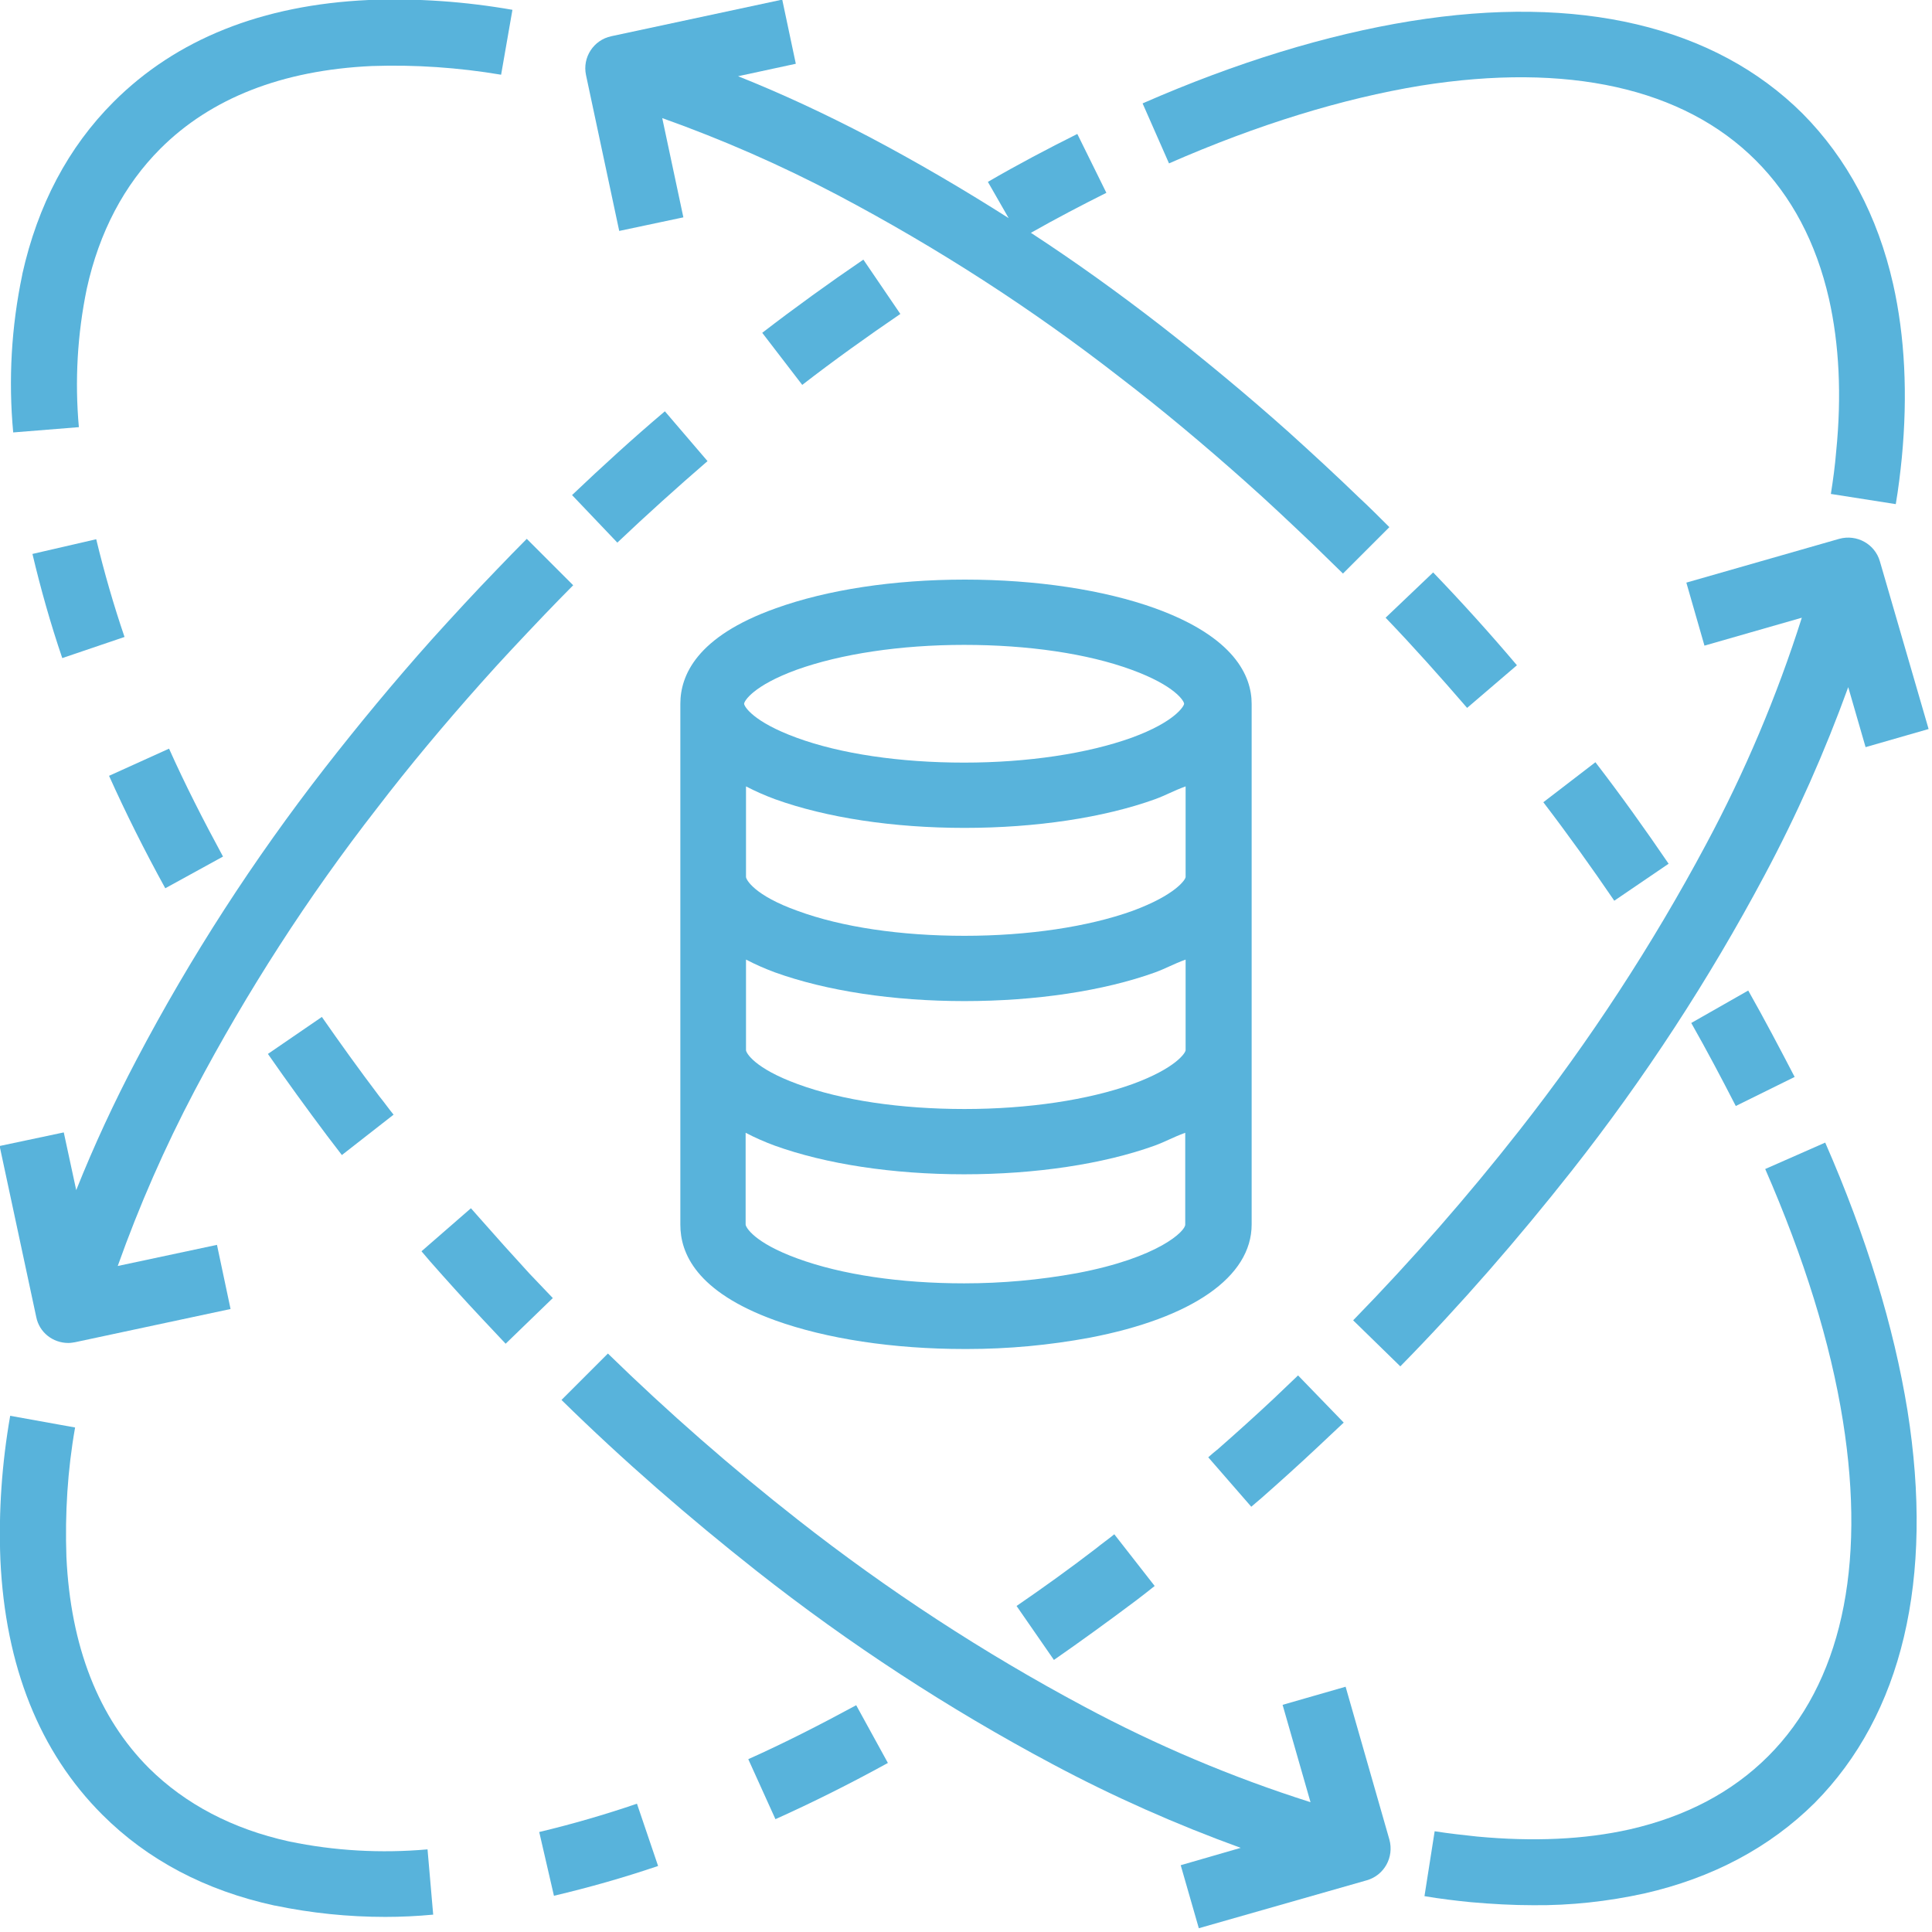 <?xml version="1.0" encoding="utf-8"?>
<!-- Generator: Adobe Illustrator 27.2.0, SVG Export Plug-In . SVG Version: 6.00 Build 0)  -->
<svg version="1.1" id="Layer_1" xmlns="http://www.w3.org/2000/svg" xmlns:xlink="http://www.w3.org/1999/xlink" x="0px" y="0px"
	 viewBox="0 0 512 512" style="enable-background:new 0 0 512 512;" xml:space="preserve">
<style type="text/css">
	.st0{fill:#58B3DB;}
</style>
<path class="st0" d="M20.9,113.2c-1.1-12.3-0.4-24.6,2.1-36.7c3.3-15,9.9-27.5,19.5-37.1c13.4-13.4,32.3-20.8,56-21.9
	c11.5-0.4,23,0.4,34.3,2.3l3-17.2c-12.6-2.2-25.3-3.1-38.1-2.6c-28.3,1.3-51,10.4-67.6,27c-12,12-20.1,27.3-24.2,45.7
	c0,0,0,0.1,0,0.1c-2.9,13.8-3.7,27.9-2.4,41.8L20.9,113.2z"/>
<path class="st0" d="M59.1,227c-5.2-9.6-10.1-19.2-14.3-28.6l-15.9,7.2c4.4,9.8,9.4,19.8,14.9,29.8L59.1,227z"/>
<path class="st0" d="M8.6,146.8c2.2,9.3,4.8,18.5,7.9,27.6l16.5-5.6c-2.9-8.5-5.4-17.2-7.5-25.9L8.6,146.8z"/>
<path class="st0" d="M127.1,322.8c-0.8-0.9-1.5-1.7-2.3-2.6l-13.1,11.4c0.8,0.9,1.5,1.8,2.3,2.7c4.4,5,9,10.1,13.7,15.1
	c2.1,2.2,4.2,4.5,6.3,6.7l12.5-12.1c-2.1-2.2-4.1-4.3-6.2-6.5C135.9,332.7,131.4,327.7,127.1,322.8z"/>
<path class="st0" d="M90.6,306.1l13.7-10.7c-1.3-1.6-2.5-3.3-3.8-4.9c-5.3-7-10.4-14.1-15.2-21L71,279.3c5,7.2,10.3,14.5,15.7,21.7
	C88,302.7,89.3,304.4,90.6,306.1z"/>
<path class="st0" d="M148.8,371c16.4,16.1,33.8,31.2,51.8,45.4c24.5,19.3,50.7,36.4,78.3,51.1c16.1,8.6,32.8,16,49.9,22.2l-15.9,4.6
	l4.8,16.7l44.5-12.7c4.6-1.3,7.3-6.1,6-10.8l-11.6-40.5l-16.7,4.8l7.4,25.8c-20.8-6.6-40.9-15.1-60.1-25.4
	c-26.6-14.2-52-30.8-75.7-49.4c-17.6-13.8-34.4-28.5-50.4-44.1L148.8,371z"/>
<path class="st0" d="M505.5,373.8c-3.6-22.2-10.9-46.1-21.8-71l-15.9,7c10.3,23.6,17.3,46,20.6,66.8c6.2,38.9-0.6,69.6-19.8,88.8
	c-9.5,9.5-21.8,16-36.7,19.4c-12,2.7-25.6,3.3-40.5,1.9c-3.7-0.4-7.4-0.8-11.2-1.4l-2.7,17.2c4.1,0.7,8.3,1.2,12.3,1.6
	c5.7,0.5,11.2,0.8,16.5,0.8c9.9,0.1,19.8-1,29.4-3.1c18.1-4.1,33.3-12.2,45.2-24C504.1,454.4,512.6,418.5,505.5,373.8z"/>
<path class="st0" d="M463.3,262.5l-15.1,8.6c4.2,7.4,8.1,14.8,11.8,22l15.6-7.7C471.7,277.9,467.6,270.1,463.3,262.5z"/>
<path class="st0" d="M422.8,202L409,212.6c6.5,8.5,12.8,17.3,18.8,26.1l14.4-9.8C436,219.8,429.5,210.7,422.8,202z"/>
<path class="st0" d="M379.8,151.7l-12.6,12c7.4,7.7,14.6,15.8,21.6,23.9l13.2-11.3C394.9,167.9,387.4,159.6,379.8,151.7z"/>
<path class="st0" d="M164.1,61.2l17-3.6l-5.6-26.3c16,5.7,31.5,12.5,46.5,20.4c26.3,13.9,51.3,30,74.8,48.3
	c11.1,8.5,22.2,17.8,33.1,27.5c6.1,5.4,12.1,11.1,18.1,16.8c2.6,2.5,5.2,5.1,7.9,7.7l12.3-12.3c-2.7-2.7-5.4-5.4-8.1-7.9
	c-6.1-5.9-12.4-11.7-18.6-17.3c-11.2-10-22.7-19.5-34-28.3c-11.1-8.6-22.5-16.8-34.3-24.5c6.7-3.8,13.4-7.3,20-10.6l-7.7-15.6
	c-7.8,3.9-15.8,8.1-23.7,12.7l5.5,9.6c-12.1-7.7-24.4-14.9-37.1-21.6c-11.3-5.9-22.8-11.3-34.6-16l15.3-3.3l-3.6-17L162,9.6
	c-4.7,1-7.7,5.6-6.7,10.3L164.1,61.2z"/>
<path class="st0" d="M2.7,375.2c-2.2,12.6-3.1,25.3-2.6,38.1c1.3,28.3,10.4,51,27,67.6c12,12,27.3,20.1,45.7,24.1c0,0,0.1,0,0.1,0
	c9.6,2,19.4,3,29.2,3c4.2,0,8.4-0.2,12.7-0.6l-1.5-17.3c-12.3,1.1-24.7,0.4-36.7-2.1c-15-3.3-27.5-9.9-37.1-19.4
	c-13.4-13.4-20.8-32.3-21.9-56c-0.4-11.5,0.3-23,2.3-34.3L2.7,375.2z"/>
<path class="st0" d="M205.5,482.1c9.8-4.4,19.8-9.4,29.8-14.9l-8.4-15.3c-9.6,5.2-19.2,10.1-28.6,14.3L205.5,482.1z"/>
<path class="st0" d="M146.8,502.4c9.3-2.2,18.5-4.8,27.6-7.9l-5.6-16.5c-8.5,2.9-17.1,5.4-25.9,7.5L146.8,502.4z"/>
<path class="st0" d="M320.2,386.2l11.4,13.1c0.9-0.8,1.8-1.5,2.7-2.3c5-4.4,10.1-9,15.1-13.7c2.2-2.1,4.5-4.2,6.7-6.3L344,364.5
	c-2.2,2.1-4.3,4.1-6.5,6.2c-4.8,4.5-9.8,9-14.7,13.3C321.9,384.7,321.1,385.4,320.2,386.2z"/>
<path class="st0" d="M269.4,425.6l9.9,14.3c7.2-5,14.5-10.3,21.7-15.7c1.7-1.3,3.4-2.6,5-3.9l-10.7-13.7c-1.6,1.3-3.3,2.5-4.9,3.8
	C283.5,415.7,276.4,420.8,269.4,425.6z"/>
<path class="st0" d="M376.5,22.7c38.9-6.2,69.6,0.6,88.8,19.8c9.5,9.5,16,21.8,19.4,36.7c2.7,12,3.4,25.6,1.9,40.5
	c-0.3,3.7-0.8,7.4-1.4,11.2l17.2,2.7c0.7-4.1,1.2-8.3,1.6-12.3c1.6-16.7,0.8-32.2-2.3-46c-4.1-18.1-12.2-33.3-24-45.2
	C454.4,6.9,418.4-1.6,373.8,5.6c-22.2,3.6-46.1,10.9-71,21.8l7,15.9C333.3,33,355.8,26.1,376.5,22.7z"/>
<path class="st0" d="M187.5,122.2L176.2,109c-8.4,7.1-16.6,14.6-24.6,22.2l12,12.6C171.4,136.4,179.4,129.2,187.5,122.2z"/>
<path class="st0" d="M238.6,83.2l-9.8-14.4c-9.1,6.2-18.1,12.7-26.8,19.4l10.6,13.8C221,95.5,229.8,89.2,238.6,83.2z"/>
<path class="st0" d="M498.2,148.8c-1.3-4.6-6.1-7.3-10.8-6l-40.5,11.6l4.8,16.7l25.8-7.4c-6.6,20.8-15.1,40.9-25.4,60.1
	c-14.2,26.6-30.8,52-49.4,75.7c-13.8,17.6-28.5,34.4-44.1,50.4l12.5,12.2c16.1-16.4,31.2-33.8,45.4-51.8
	c19.3-24.5,36.4-50.7,51.1-78.3c8.6-16.1,16-32.8,22.2-49.9l4.6,15.9l16.7-4.8L498.2,148.8z"/>
<path class="st0" d="M18.1,355.9c0.6,0,1.2-0.1,1.8-0.2l41.2-8.8l-3.6-17l-26.3,5.6c5.7-16,12.5-31.5,20.4-46.5
	c13.9-26.3,30-51.3,48.3-74.8c8.5-11.1,17.8-22.2,27.5-33.1c5.4-6.1,11.1-12.1,16.8-18.1c2.5-2.6,5.1-5.3,7.7-7.9l-12.3-12.3
	c-2.7,2.7-5.3,5.4-7.9,8.1c-5.9,6.1-11.7,12.4-17.3,18.6c-10,11.2-19.5,22.7-28.3,34c-18.9,24.3-35.6,50.1-49.9,77.3
	c-5.9,11.2-11.3,22.8-16,34.6l-3.3-15.3l-17,3.6L9.6,349C10.4,353.1,14,355.9,18.1,355.9z"/>
<path class="st0" d="M180.3,186.5v138.1c0,7.4,4.1,17.7,25.1,25.3c13.6,4.9,31.3,7.6,50.2,7.6h0.7c10.9,0,21.7-1,32.5-3
	c27.1-5.2,42.9-16.1,42.9-30V186.5c0-7.4-4.6-17.7-25.6-25.3c-13.6-4.9-31.6-7.6-50.4-7.6c-18.9,0-36.5,2.7-50.1,7.6
	C184.5,168.7,180.3,179.1,180.3,186.5z M285.4,337.4c-9.9,1.8-19.8,2.7-29.9,2.7c-16.9,0-32.5-2.3-44.2-6.6
	c-11.5-4.2-13.7-8.3-13.7-9v-24.3c2.5,1.3,5,2.4,7.7,3.4c13.6,4.9,31.3,7.6,50.2,7.6c18.9,0,36.9-2.7,50.5-7.6
	c3-1.1,4.8-2.2,8.1-3.4v24.3C314.2,326.2,307.1,333.3,285.4,337.4z M314.2,278.3c0,0.7-2.6,4.8-14.1,9c-11.7,4.2-27.6,6.6-44.5,6.6
	c-16.9,0-32.5-2.3-44.2-6.6c-11.5-4.2-13.7-8.3-13.7-9v-24c2.5,1.3,5,2.4,7.7,3.4c13.6,4.9,31.3,7.6,50.2,7.6
	c18.9,0,36.9-2.7,50.5-7.6c3-1.1,4.8-2.2,8.1-3.4V278.3z M300.1,241.4c-11.7,4.2-27.6,6.6-44.5,6.6c-16.9,0-32.5-2.3-44.2-6.6
	c-11.5-4.1-13.7-8.3-13.7-9v-24c2.5,1.3,5,2.4,7.7,3.4c13.6,4.9,31.3,7.6,50.2,7.6s36.9-2.7,50.5-7.6c3-1.1,4.8-2.2,8.1-3.4v24
	C314.2,233.1,311.5,237.2,300.1,241.4z M211.1,177.5c11.7-4.2,27.5-6.6,44.4-6.6c16.9,0,32.7,2.3,44.4,6.6c11.5,4.2,13.9,8.3,13.9,9
	c0,0.6-2.4,4.8-13.9,9c-11.7,4.2-27.5,6.6-44.4,6.6c-16.9,0-32.7-2.3-44.4-6.6c-11.5-4.2-13.9-8.3-13.9-9
	C197.2,185.8,199.6,181.7,211.1,177.5L211.1,177.5z"/>
</svg>
